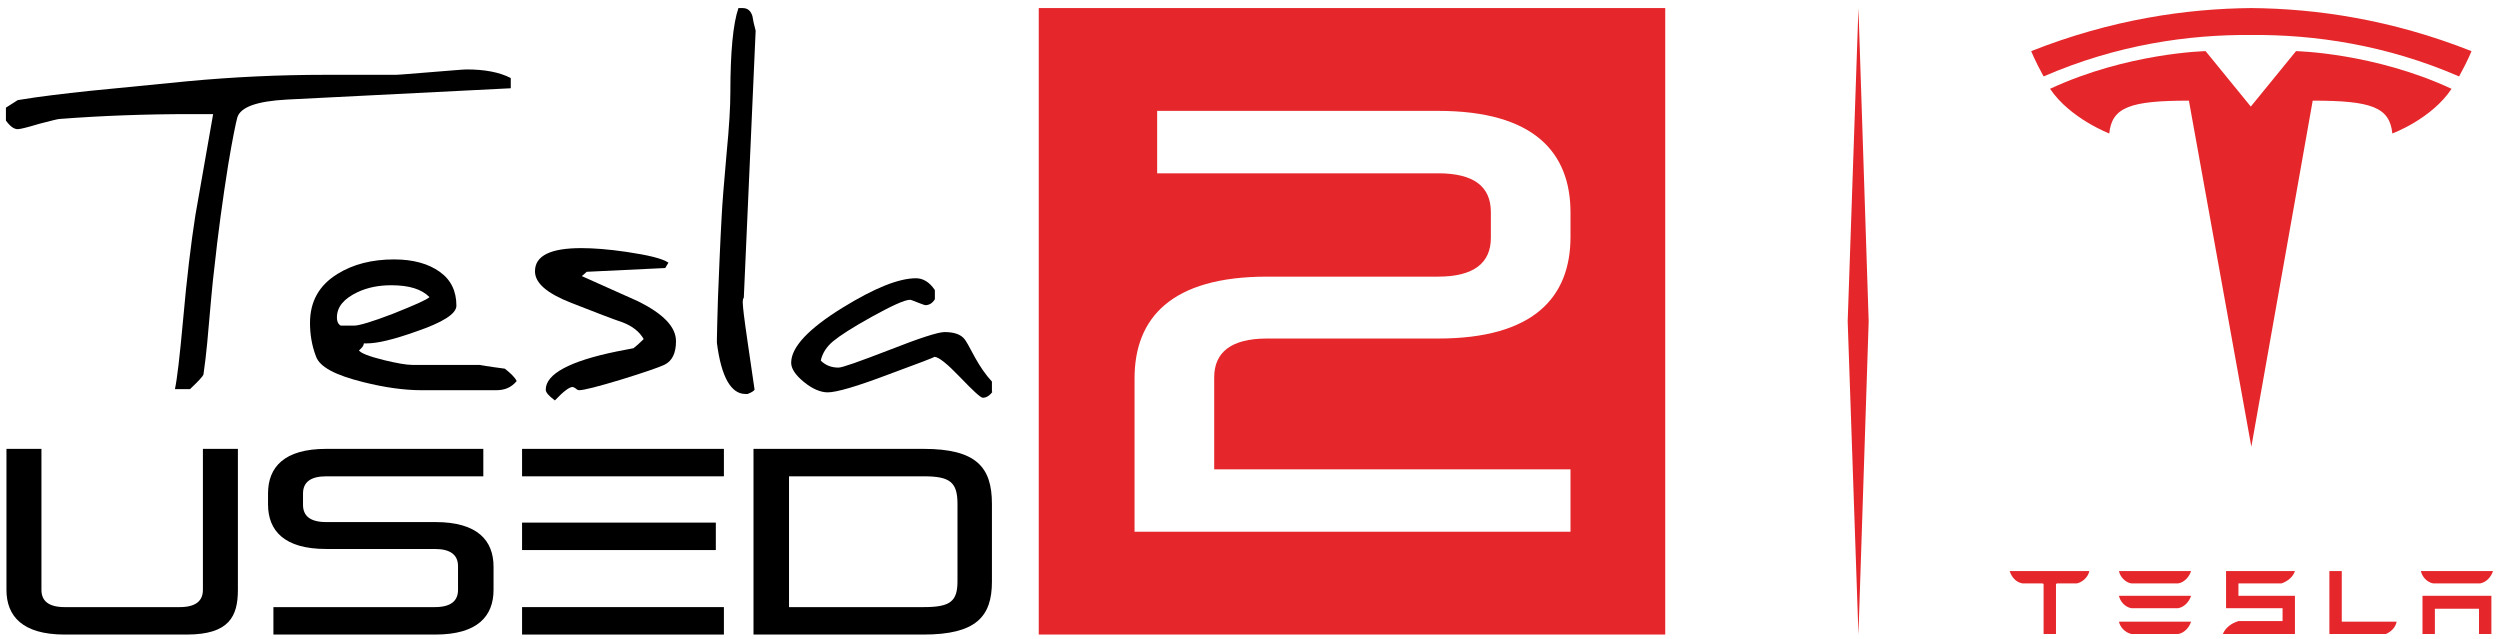 <?xml version="1.0" encoding="utf-8"?>
<!-- Generator: Adobe Illustrator 26.0.0, SVG Export Plug-In . SVG Version: 6.00 Build 0)  -->
<svg version="1.1" id="Calque_1" xmlns="http://www.w3.org/2000/svg" xmlns:xlink="http://www.w3.org/1999/xlink" x="0px" y="0px"
	 viewBox="0 0 464.5 118.8" style="enable-background:new 0 0 464.5 118.8;" xml:space="preserve">
<style type="text/css">
	.st0{fill:#E5262A;}
</style>
<g>
	<path class="st0" d="M450.1,110.7v7.1h2.3v-4.7h8.2v4.7h2.3v-7.1L450.1,110.7 M452.1,108.4h8.7c1.2-0.2,2.1-1.3,2.4-2.3h-13.4
		C450,107.1,450.9,108.2,452.1,108.4 M443.3,117.8c1.1-0.5,1.8-1.3,2-2.3h-10.2l0-9.4l-2.3,0v11.7L443.3,117.8 M415.9,108.4h8
		c1.2-0.4,2.2-1.3,2.5-2.3h-12.8v6.9h10.5v2.4l-8.2,0c-1.3,0.4-2.4,1.2-2.9,2.4l0.7,0h12.7v-7.1h-10.5V108.4 M396,108.4h8.7
		c1.2-0.2,2.1-1.3,2.4-2.3h-13.4C393.9,107.1,394.8,108.2,396,108.4 M396,113h8.7c1.2-0.2,2.1-1.3,2.4-2.3h-13.4
		C393.9,111.7,394.8,112.8,396,113 M396,117.8h8.7c1.2-0.2,2.1-1.3,2.4-2.3h-13.4C393.9,116.5,394.8,117.5,396,117.8 M373.4,106.1
		c0.3,1,1.1,2.1,2.4,2.3h3.7l0.2,0.1v9.3h2.3v-9.3l0.2-0.1h3.7c1.2-0.3,2.1-1.3,2.3-2.3v0L373.4,106.1L373.4,106.1"/>
	<g>
		<path class="st0" d="M418.3,83l11.4-64.3c10.9,0,14.3,1.2,14.8,6.1c0,0,7.3-2.7,11-8.3c-14.4-6.7-28.9-7-28.9-7l-8.4,10.3l0,0
			l-8.4-10.3c0,0-14.5,0.3-28.9,7c3.7,5.5,11,8.3,11,8.3c0.5-4.9,3.9-6.1,14.8-6.1L418.3,83"/>
		<path class="st0" d="M418.3,6.5c11.6-0.1,25,1.8,38.6,7.7c1.8-3.3,2.3-4.7,2.3-4.7c-14.9-5.9-28.9-7.9-40.9-8
			c-12,0.1-26,2.1-40.9,8c0,0,0.7,1.8,2.3,4.7C393.3,8.3,406.6,6.4,418.3,6.5L418.3,6.5"/>
	</g>
</g>
<path class="st0" d="M193,1.5v116.4h116.4V1.5H193z M291.8,44c0,11.2-6.8,18.9-24.6,18.9h-31.8c-6.7,0-9.8,2.6-9.8,7.2v17.1h66.2
	v11.6h-81V70.3c0-11.2,6.8-18.9,24.6-18.9h31.8c6.7,0,9.8-2.6,9.8-7.2v-4.8c0-4.7-3.1-7.2-9.8-7.2H215V20.6h52.2
	c17.8,0,24.6,7.7,24.6,18.9V44z"/>
<polygon class="st0" points="345.3,1.5 343.3,59.7 345.3,117.9 347.2,59.7 "/>
<g>
	<path d="M12,117.9c-7.8,0-10.8-3.4-10.8-8.3V83.4h6.5v26.2c0,2.1,1.4,3.2,4.3,3.2h21.4c2.9,0,4.3-1.1,4.3-3.2V83.4h6.5v26.2
		c0,4.9-1.6,8.3-9.5,8.3H12z"/>
	<path d="M50.8,117.9v-5.1h30c2.9,0,4.3-1.1,4.3-3.2v-4.4c0-2.1-1.4-3.2-4.3-3.2H60.6c-7.8,0-10.8-3.4-10.8-8.3v-2
		c0-4.9,3-8.3,10.8-8.3h29.2v5.1H60.6c-2.9,0-4.3,1.1-4.3,3.2v2.1c0,2.1,1.4,3.2,4.3,3.2h20.3c7.8,0,10.8,3.4,10.8,8.3v4.3
		c0,4.9-3,8.3-10.8,8.3H50.8z"/>
	<path d="M140,117.9V83.4h31.6c9.8,0,12.7,3.4,12.7,10.2v14.5c0,6.5-3,9.8-12.7,9.8H140z M177.9,93.6c0-4-1.4-5.1-6.2-5.1h-25.1
		v24.3h25.1c4.9,0,6.2-1.1,6.2-4.8V93.6z"/>
	<g>
		<g>
			<path d="M94.9,16.4l-41.6,2.1c-5.6,0.3-8.6,1.4-9.2,3.3c-0.3,1.1-0.9,4-1.7,8.8c-1,6.3-1.9,12.8-2.6,19.4
				c-0.3,2.3-0.7,6.9-1.3,13.7c-0.2,2-0.4,3.9-0.7,5.9c-0.1,0.3-0.9,1.2-2.5,2.7h-2.8c0.4-1.8,0.9-6.1,1.5-12.7
				c0.7-7.9,1.5-14.5,2.3-19.6l3.3-18.8c-1.3,0-2.6,0-4.1,0c-8.5,0-16.6,0.3-24.4,0.9c-0.3,0-1.5,0.3-3.8,0.9C5,23.7,3.7,24,3.3,24
				c-0.7,0-1.4-0.5-2.2-1.6V20l2.2-1.4c4.2-0.7,8.6-1.2,13.2-1.7c4-0.4,10.1-1,18.3-1.8c8.5-0.8,17.1-1.2,25.6-1.2h13.1
				c0.6,0,2.8-0.2,6.6-0.5c3.8-0.3,6-0.5,6.6-0.5c3.3,0,6.1,0.5,8.2,1.6V16.4z"/>
			<path d="M96,70.8c-1,1.2-2.2,1.7-3.8,1.7H78.3c-3.2,0-6.8-0.5-10.8-1.5c-5.2-1.3-8.1-2.8-8.8-4.8c-0.8-2.1-1.1-4.2-1.1-6.2
				c0-4,1.7-7,5.1-9.1c2.9-1.8,6.4-2.7,10.5-2.7c3.6,0,6.4,0.8,8.5,2.3c2.1,1.5,3.1,3.6,3.1,6.3c0,1.5-2.5,3.1-7.5,4.8
				c-4.2,1.5-7.2,2.2-9.1,2.2c-0.2,0-0.4,0-0.6,0c0,0.4-0.3,0.8-0.9,1.3c0.3,0.5,1.8,1.1,4.6,1.8c2.5,0.6,4.2,0.9,5.3,0.9h12.5
				c0,0,1.6,0.3,4.7,0.7C94.8,69.3,95.6,70,96,70.8z M79.8,55.2c-1.5-1.5-3.8-2.2-7.1-2.2c-2.3,0-4.4,0.4-6.3,1.3
				c-2.5,1.2-3.8,2.7-3.8,4.7c0,0.7,0.2,1.2,0.7,1.5h2.5c0.9,0,3.3-0.7,7.2-2.2C77,56.7,79.3,55.7,79.8,55.2z"/>
			<path d="M125.6,63.4c0,2.2-0.7,3.7-2.2,4.4c-1.1,0.5-3.7,1.4-7.9,2.7c-4.3,1.3-7,2-7.9,2c-0.2,0-0.4-0.1-0.6-0.3
				c-0.3-0.2-0.5-0.3-0.6-0.3c-0.6,0-1.7,0.8-3.3,2.5c-1.2-0.9-1.7-1.5-1.7-2c0-2.9,4.4-5.3,13.2-7.1c0.5-0.1,1.6-0.3,3.1-0.6
				c0.4-0.3,1.1-0.9,1.9-1.7c-0.8-1.4-2.1-2.4-3.9-3.1c-1.8-0.6-4.9-1.8-9.5-3.6c-4.6-1.8-6.8-3.7-6.8-5.9c0-2.9,2.9-4.3,8.6-4.3
				c2.2,0,5,0.2,8.4,0.7c4,0.6,6.6,1.2,7.8,2l-0.6,1l-14.6,0.7c-0.1,0.1-0.4,0.4-0.9,0.8l10.5,4.7C123.2,58.3,125.6,60.7,125.6,63.4
				z"/>
			<path d="M140.4,5.7l-2.2,49.6c-0.1,0.1-0.2,0.4-0.2,0.9c0,0.5,0.1,1.2,0.2,2.2c0.3,2.5,1,7.1,2,14c-0.1,0.2-0.5,0.5-1.3,0.8
				c-0.2,0-0.3,0-0.4,0c-2.7,0-4.5-3.2-5.3-9.5c0-0.1,0-0.4,0-0.8c0-1.2,0.1-3.8,0.2-7.6c0.2-4.9,0.4-10.1,0.7-15.4
				c0.1-2,0.4-5.8,0.9-11.4c0.5-5.1,0.7-8.8,0.7-11.3c0-7.5,0.5-12.8,1.5-15.7l0.6,0c0.1,0,0.1,0,0.2,0c0.9,0,1.5,0.5,1.8,1.5
				C139.9,3.7,140.1,4.6,140.4,5.7z"/>
			<path d="M184.4,72.8c-0.6,0.8-1.2,1.1-1.8,1.1c-0.4,0-1.8-1.3-4.2-3.8c-2.4-2.5-4-3.8-4.8-3.8c0,0.1-2.9,1.2-8.6,3.3
				c-5.8,2.2-9.6,3.3-11.2,3.3c-1.3,0-2.8-0.6-4.4-1.9c-1.6-1.3-2.4-2.5-2.4-3.6c0-2.9,3.2-6.3,9.5-10.2c6-3.7,10.5-5.5,13.7-5.5
				c1.3,0,2.5,0.7,3.5,2.2v1.7c-0.5,0.8-1.1,1.1-1.8,1.1c-0.1,0-0.6-0.2-1.4-0.5c-0.8-0.3-1.2-0.5-1.4-0.5c-1,0-3.4,1.1-7.2,3.2
				c-3.6,2-5.9,3.5-7.1,4.5c-1.2,1-2,2.2-2.3,3.6c0.9,0.9,2,1.3,3.3,1.3c0.7,0,3.8-1.1,9.5-3.3c5.6-2.2,9-3.3,10.2-3.3
				c1.7,0,3,0.4,3.7,1.3c0.2,0.2,0.9,1.4,2,3.5c0.9,1.6,1.9,3.1,3.1,4.4V72.8z"/>
		</g>
	</g>
	<g>
		<polygon points="97,83.4 97,88.5 103.5,88.5 134.5,88.5 134.5,83.4 		"/>
		<polygon points="133,102.2 133,97.1 103.5,97.1 97,97.1 97,102.2 103.5,102.2 		"/>
		<polygon points="97,112.8 97,117.9 134.5,117.9 134.5,112.8 103.5,112.8 		"/>
	</g>
</g>
</svg>
